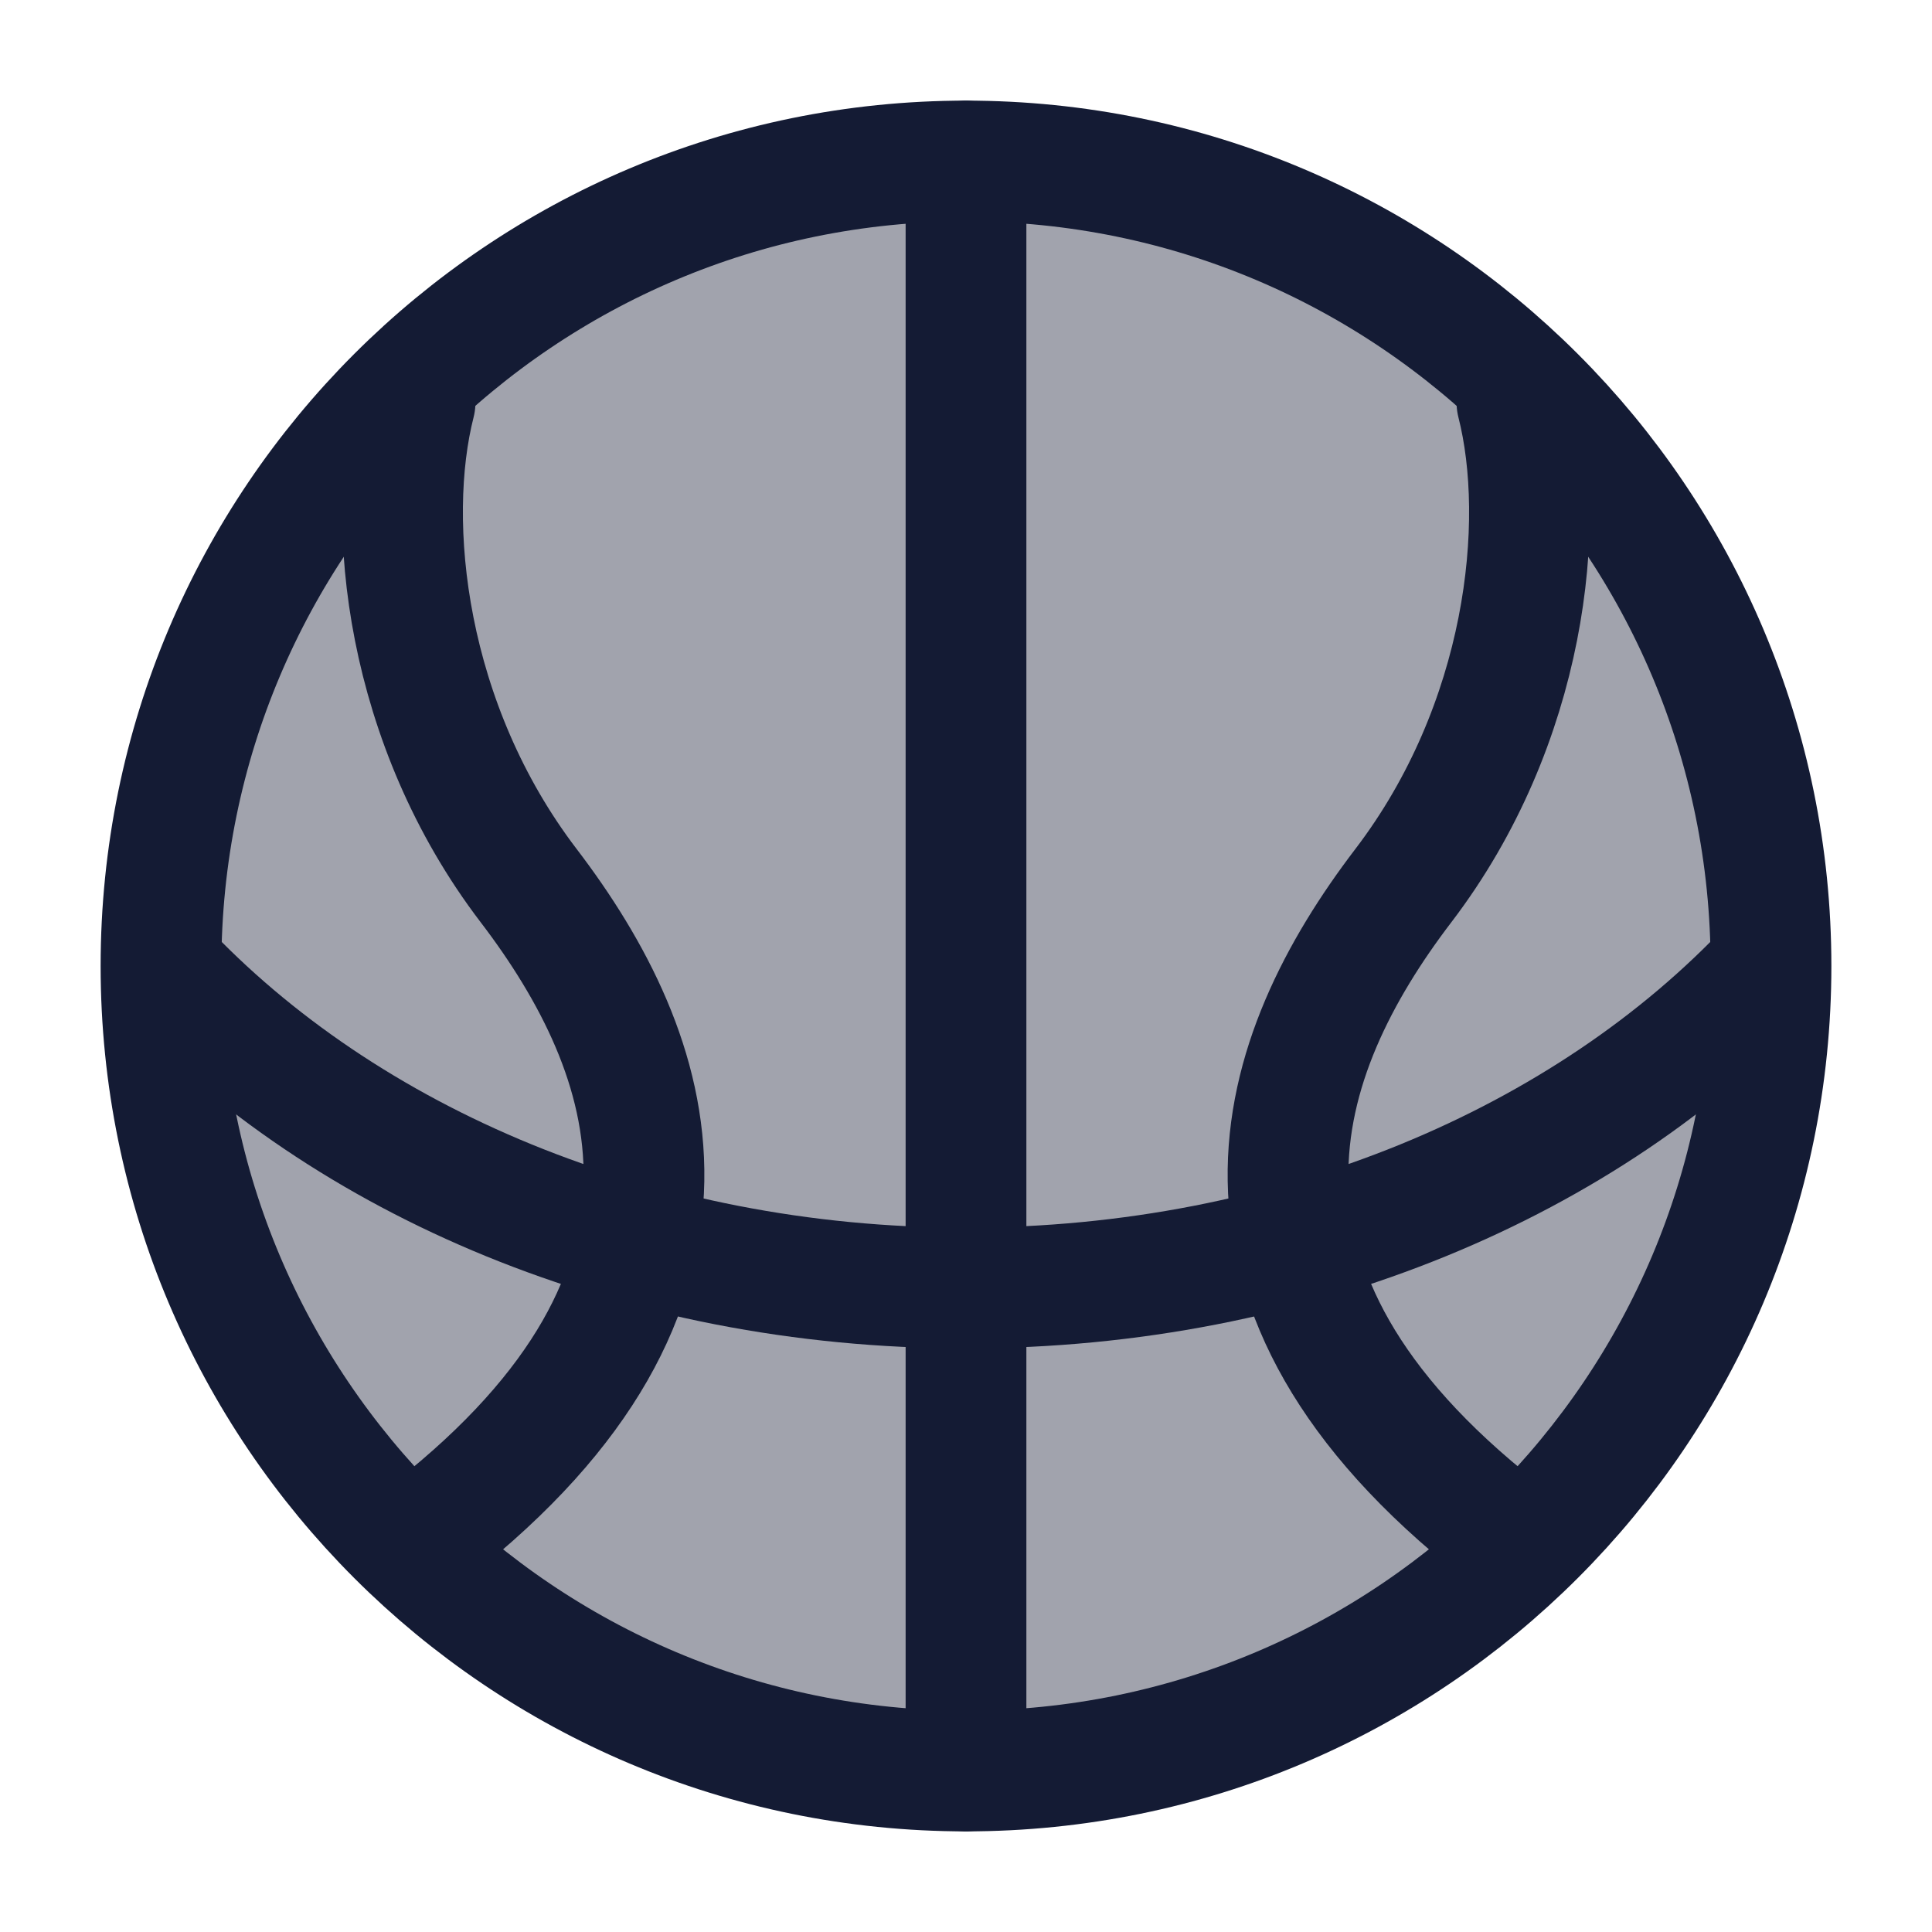 <svg width="24" height="24" viewBox="0 0 24 24" fill="none" xmlns="http://www.w3.org/2000/svg">
<path opacity="0.4" d="M22 12C22 17.523 17.523 22 12 22C6.477 22 2 17.523 2 12C2 6.477 6.477 2 12 2C17.523 2 22 6.477 22 12Z" fill="#141B34"/>
<path d="M22 12C22 17.523 17.523 22 12 22C6.477 22 2 17.523 2 12C2 6.477 6.477 2 12 2C17.523 2 22 6.477 22 12Z" stroke="#141B34" stroke-width="1.5"/>
<path d="M2 12C4.28 14.429 7.911 16 12 16C16.089 16 19.72 14.429 22 12" stroke="#141B34" stroke-width="1.5"/>
<path d="M12 2V22" stroke="#141B34" stroke-width="1.5" stroke-linecap="round" stroke-linejoin="round"/>
<path d="M5.156 5C4.774 6.5 5.04 9 6.566 11C8.171 13.103 9.182 16 5.369 19" stroke="#141B34" stroke-width="1.5" stroke-linecap="round" stroke-linejoin="round"/>
<path d="M18.844 5C19.226 6.5 18.96 9 17.434 11C15.829 13.103 14.818 16 18.631 19" stroke="#141B34" stroke-width="1.5" stroke-linecap="round" stroke-linejoin="round"/>
</svg>
